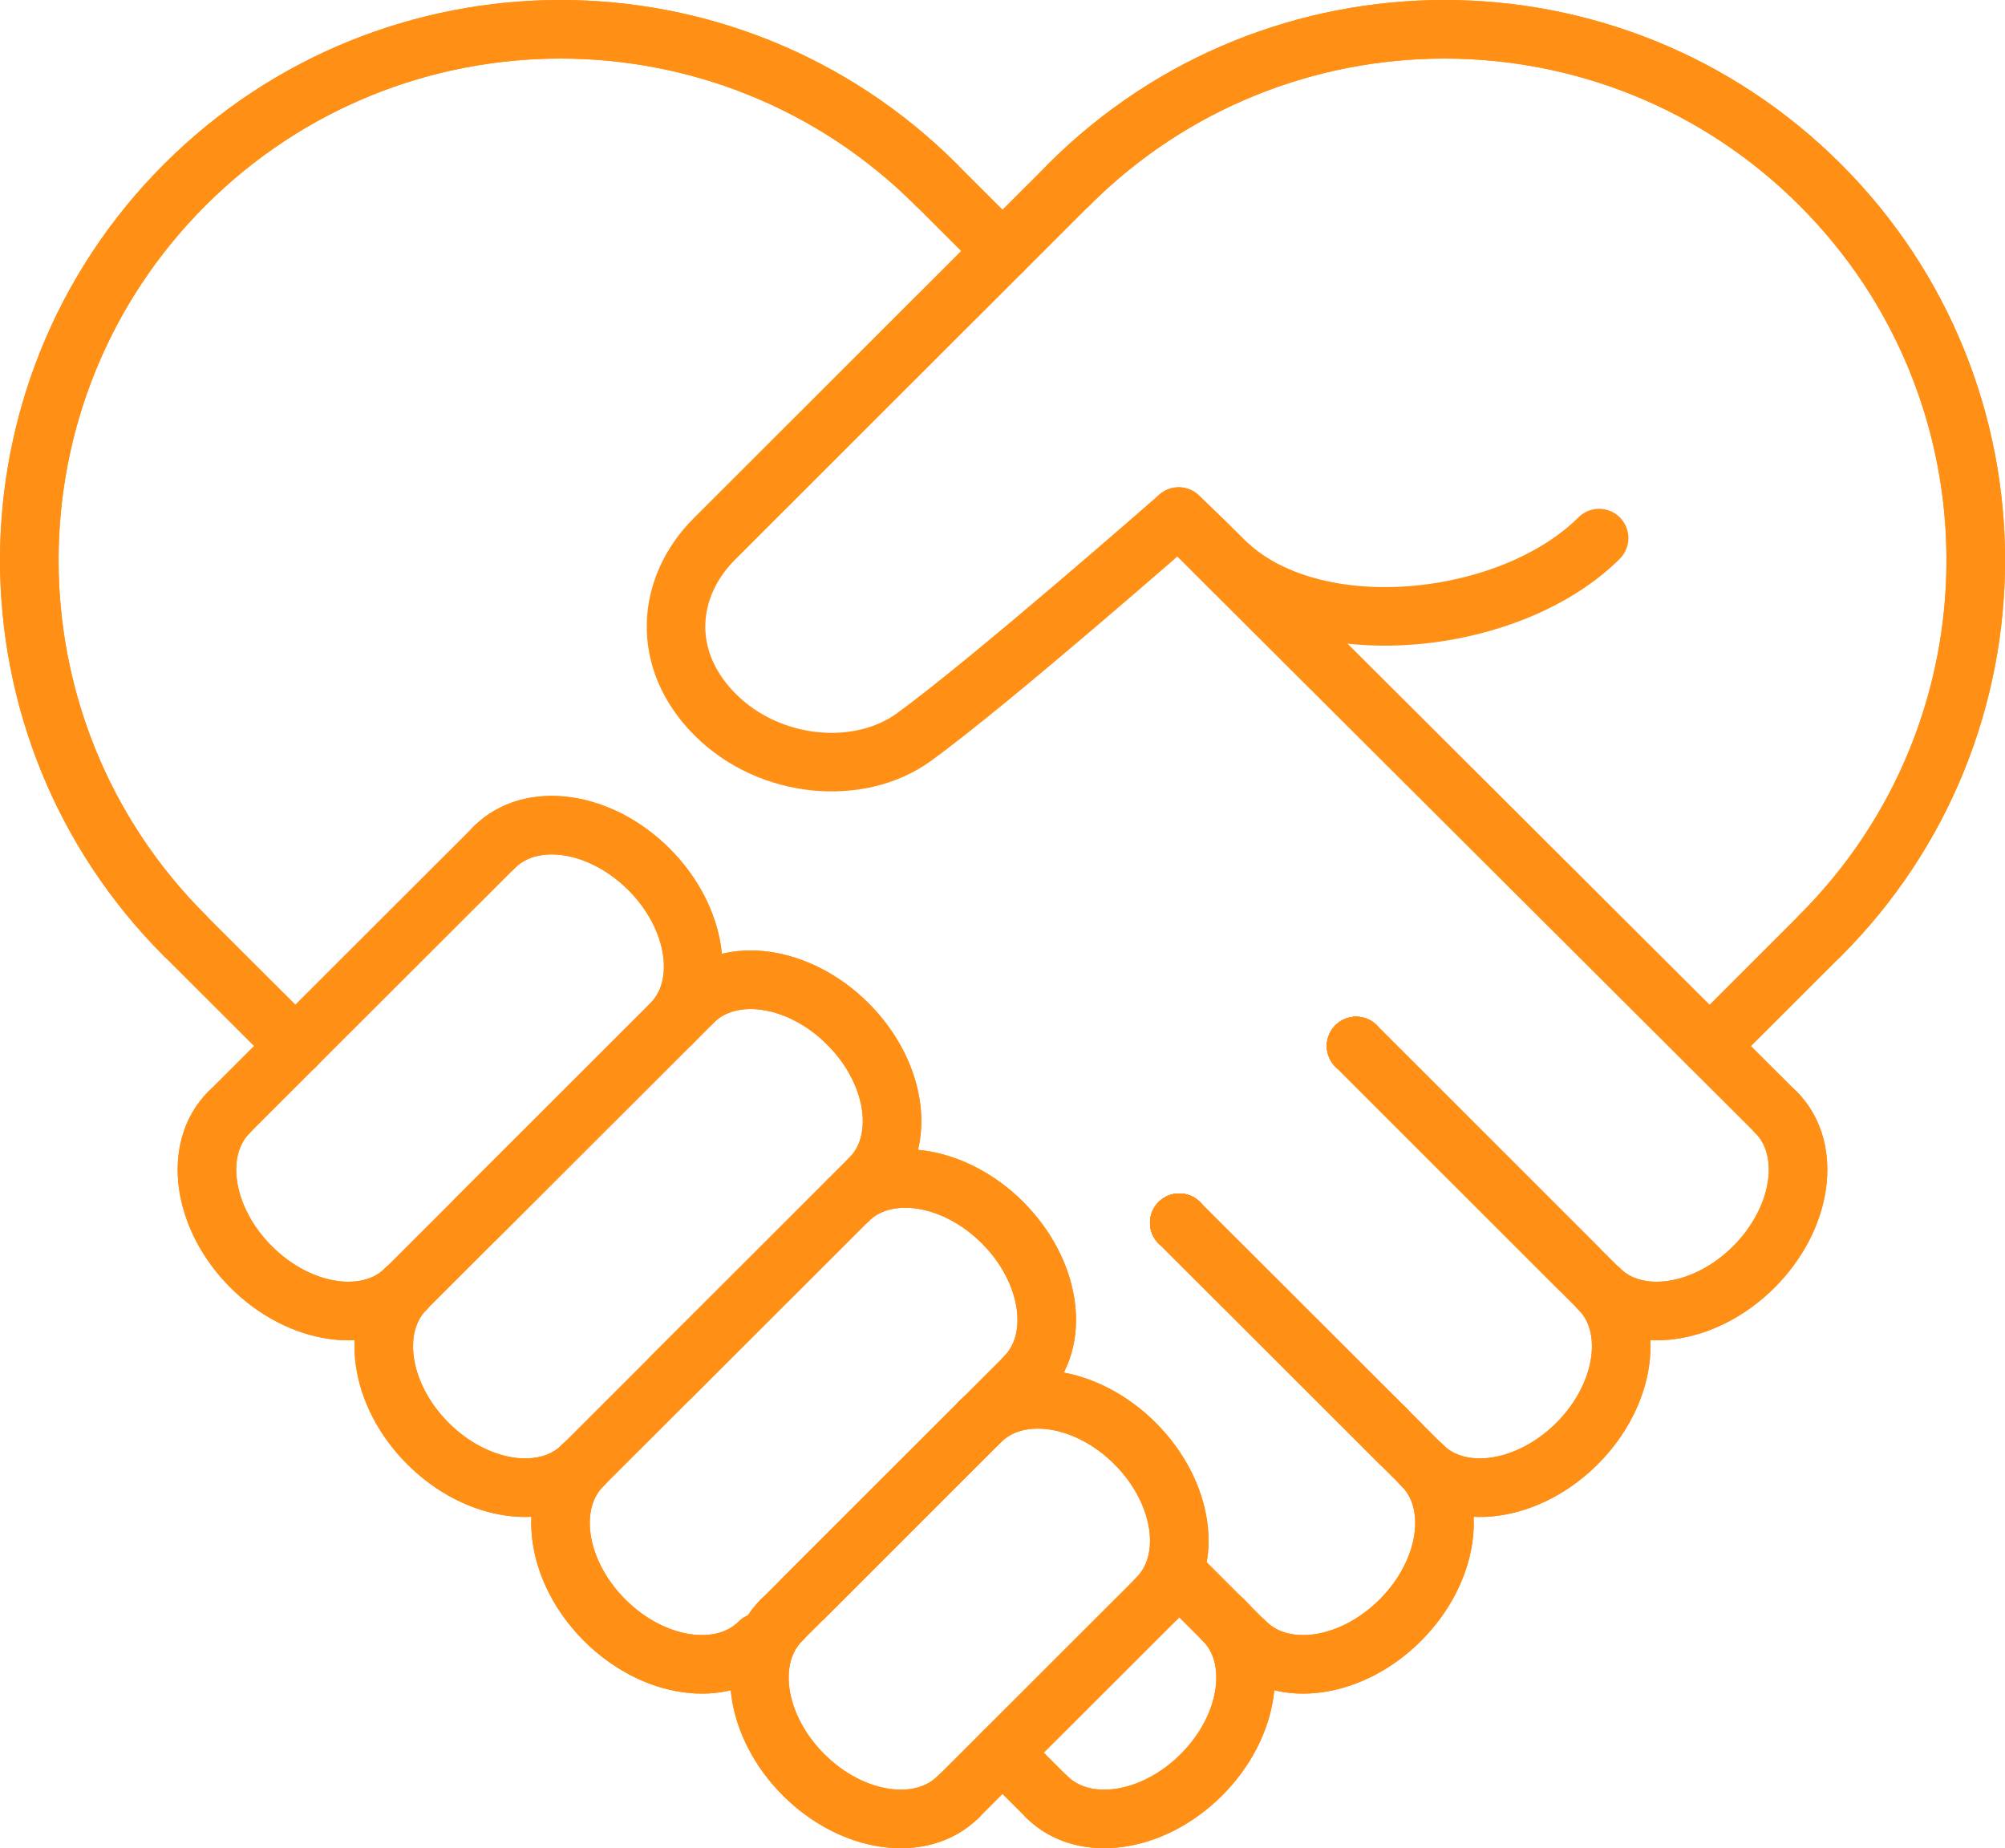 <svg xmlns="http://www.w3.org/2000/svg" id="Layer_2" data-name="Layer 2" viewBox="0 0 205.45 189.37"><defs><style>      .cls-1 {        fill: none;        stroke: #ff9015;        stroke-linecap: round;        stroke-linejoin: round;        stroke-width: 6px;      }    </style></defs><g id="Layer_1-2" data-name="Layer 1"><g><path class="cls-1" d="M18.94,95.86C-2.31,74.62-2.31,40.18,18.94,18.93c21.26-21.24,55.73-21.24,76.99,0"></path><line class="cls-1" x1="18.94" y1="95.86" x2="30.27" y2="107.17"></line><path class="cls-1" d="M125.37,166c3.75,3.75,2.74,10.84-2.26,15.84-5,5-12.1,6.01-15.85,2.26"></path><path class="cls-1" d="M145.75,150.16c3.75,3.75,2.74,10.84-2.26,15.84-5,5-12.1,6.01-15.85,2.26"></path><path class="cls-1" d="M163.86,132.06c3.75,3.75,2.74,10.84-2.26,15.84-5,5-12.1,6.01-15.85,2.26"></path><line class="cls-1" x1="95.93" y1="18.93" x2="102.73" y2="25.72"></line><path class="cls-1" d="M181.98,113.96c3.75,3.75,2.74,10.84-2.26,15.84-5,5-12.1,6.01-15.85,2.26"></path><path class="cls-1" d="M18.94,95.86C-2.31,74.62-2.31,40.18,18.94,18.93c21.26-21.24,55.73-21.24,76.99,0"></path><path class="cls-1" d="M125.37,166c3.75,3.75,2.74,10.84-2.26,15.84-5,5-12.1,6.01-15.85,2.26"></path><path class="cls-1" d="M145.75,150.16c3.75,3.75,2.74,10.84-2.26,15.84-5,5-12.1,6.01-15.85,2.26"></path><g><line class="cls-1" x1="143.48" y1="147.9" x2="141.93" y2="146.34"></line><line class="cls-1" x1="120.84" y1="125.28" x2="120.84" y2="125.28"></line><line class="cls-1" x1="120.84" y1="125.28" x2="141.93" y2="146.34"></line><line class="cls-1" x1="138.96" y1="107.17" x2="138.96" y2="107.17"></line><line class="cls-1" x1="138.96" y1="107.17" x2="161.6" y2="129.8"></line><line class="cls-1" x1="141.93" y1="146.34" x2="145.75" y2="150.16"></line><line class="cls-1" x1="120.84" y1="125.28" x2="141.93" y2="146.34"></line><line class="cls-1" x1="120.84" y1="125.28" x2="120.84" y2="125.28"></line><line class="cls-1" x1="138.96" y1="107.17" x2="138.96" y2="107.17"></line><line class="cls-1" x1="120.84" y1="125.28" x2="120.84" y2="125.28"></line><line class="cls-1" x1="120.84" y1="125.28" x2="120.84" y2="125.28"></line><line class="cls-1" x1="138.96" y1="107.17" x2="138.96" y2="107.17"></line><line class="cls-1" x1="163.86" y1="132.06" x2="138.96" y2="107.17"></line><line class="cls-1" x1="138.96" y1="107.17" x2="138.96" y2="107.17"></line></g><line class="cls-1" x1="120.78" y1="52.93" x2="181.98" y2="113.96"></line><path class="cls-1" d="M163.86,132.06c3.75,3.75,2.74,10.84-2.26,15.84-5,5-12.1,6.01-15.85,2.26"></path><path class="cls-1" d="M181.98,113.96c3.75,3.75,2.74,10.84-2.26,15.84-5,5-12.1,6.01-15.85,2.26"></path><path class="cls-1" d="M186.51,95.86c21.26-21.24,21.26-55.69,0-76.93-21.26-21.24-55.73-21.24-76.99,0"></path><line class="cls-1" x1="100.46" y1="145.64" x2="82.35" y2="163.74"></line><path class="cls-1" d="M80.08,166c-3.75,3.75-2.74,10.84,2.26,15.84,5,5,12.1,6.01,15.85,2.26"></path><line class="cls-1" x1="89.14" y1="120.75" x2="68.76" y2="141.11"></line><path class="cls-1" d="M59.7,150.16c-3.75,3.75-2.74,10.84,2.26,15.84s12.1,6.01,15.85,2.26"></path><line class="cls-1" x1="71.03" y1="102.65" x2="48.79" y2="124.86"></line><path class="cls-1" d="M41.59,132.06c-3.75,3.75-2.74,10.84,2.26,15.84,5,5,12.1,6.01,15.85,2.26"></path><path class="cls-1" d="M23.47,113.96c-3.75,3.75-2.74,10.84,2.26,15.84,5,5,12.1,6.01,15.85,2.26"></path><path class="cls-1" d="M186.51,95.86c21.26-21.24,21.26-55.69,0-76.93-21.26-21.24-55.73-21.24-76.99,0"></path><line class="cls-1" x1="104.99" y1="141.11" x2="80.08" y2="166"></line><line class="cls-1" x1="186.51" y1="95.86" x2="175.19" y2="107.17"></line><path class="cls-1" d="M80.08,166c-3.75,3.75-2.74,10.84,2.26,15.84,5,5,12.1,6.01,15.85,2.26"></path><line class="cls-1" x1="89.14" y1="120.75" x2="59.7" y2="150.16"></line><path class="cls-1" d="M59.7,150.16c-3.75,3.75-2.74,10.84,2.26,15.84s12.1,6.01,15.85,2.26"></path><line class="cls-1" x1="71.03" y1="102.65" x2="41.59" y2="132.06"></line><path class="cls-1" d="M41.59,132.06c-3.75,3.75-2.74,10.84,2.26,15.84,5,5,12.1,6.01,15.85,2.26"></path><path class="cls-1" d="M23.47,113.96c-3.75,3.75-2.74,10.84,2.26,15.84,5,5,12.1,6.01,15.85,2.26"></path><path class="cls-1" d="M50.65,86.81c3.75-3.75,10.85-2.74,15.85,2.26,5,5,6.02,12.09,2.26,15.84"></path><path class="cls-1" d="M50.65,86.81c3.75-3.75,10.85-2.74,15.85,2.26,5,5,6.02,12.09,2.26,15.84"></path><path class="cls-1" d="M71.03,102.65c3.75-3.75,10.85-2.74,15.85,2.26s6.02,12.09,2.26,15.84"></path><path class="cls-1" d="M71.03,102.65c3.75-3.75,10.85-2.74,15.85,2.26s6.02,12.09,2.26,15.84"></path><path class="cls-1" d="M86.88,123.01c3.75-3.75,10.85-2.74,15.85,2.26s6.02,12.09,2.26,15.84"></path><path class="cls-1" d="M86.88,123.01c3.75-3.75,10.85-2.74,15.85,2.26s6.02,12.09,2.26,15.84"></path><path class="cls-1" d="M100.46,145.64c3.75-3.75,10.85-2.74,15.85,2.26,5,5,6.02,12.09,2.26,15.84"></path><path class="cls-1" d="M100.46,145.64c3.75-3.75,10.85-2.74,15.85,2.26,5,5,6.02,12.09,2.26,15.84"></path><path class="cls-1" d="M163.86,55.13c-9.06,9.05-29.44,11.31-38.49,2.26-2.26-2.26-4.59-4.47-4.59-4.47,0,0-19.29,16.93-27.17,22.63-5.54,4-14.69,3.3-20.32-2.32-5.63-5.62-5.06-13.05-.06-18.04L109.52,18.93"></path><line class="cls-1" x1="50.65" y1="86.81" x2="23.47" y2="113.96"></line><line class="cls-1" x1="118.58" y1="163.74" x2="98.2" y2="184.1"></line><line class="cls-1" x1="107.25" y1="184.1" x2="102.73" y2="179.58"></line><line class="cls-1" x1="120.84" y1="161.48" x2="127.63" y2="168.27"></line></g></g></svg>
